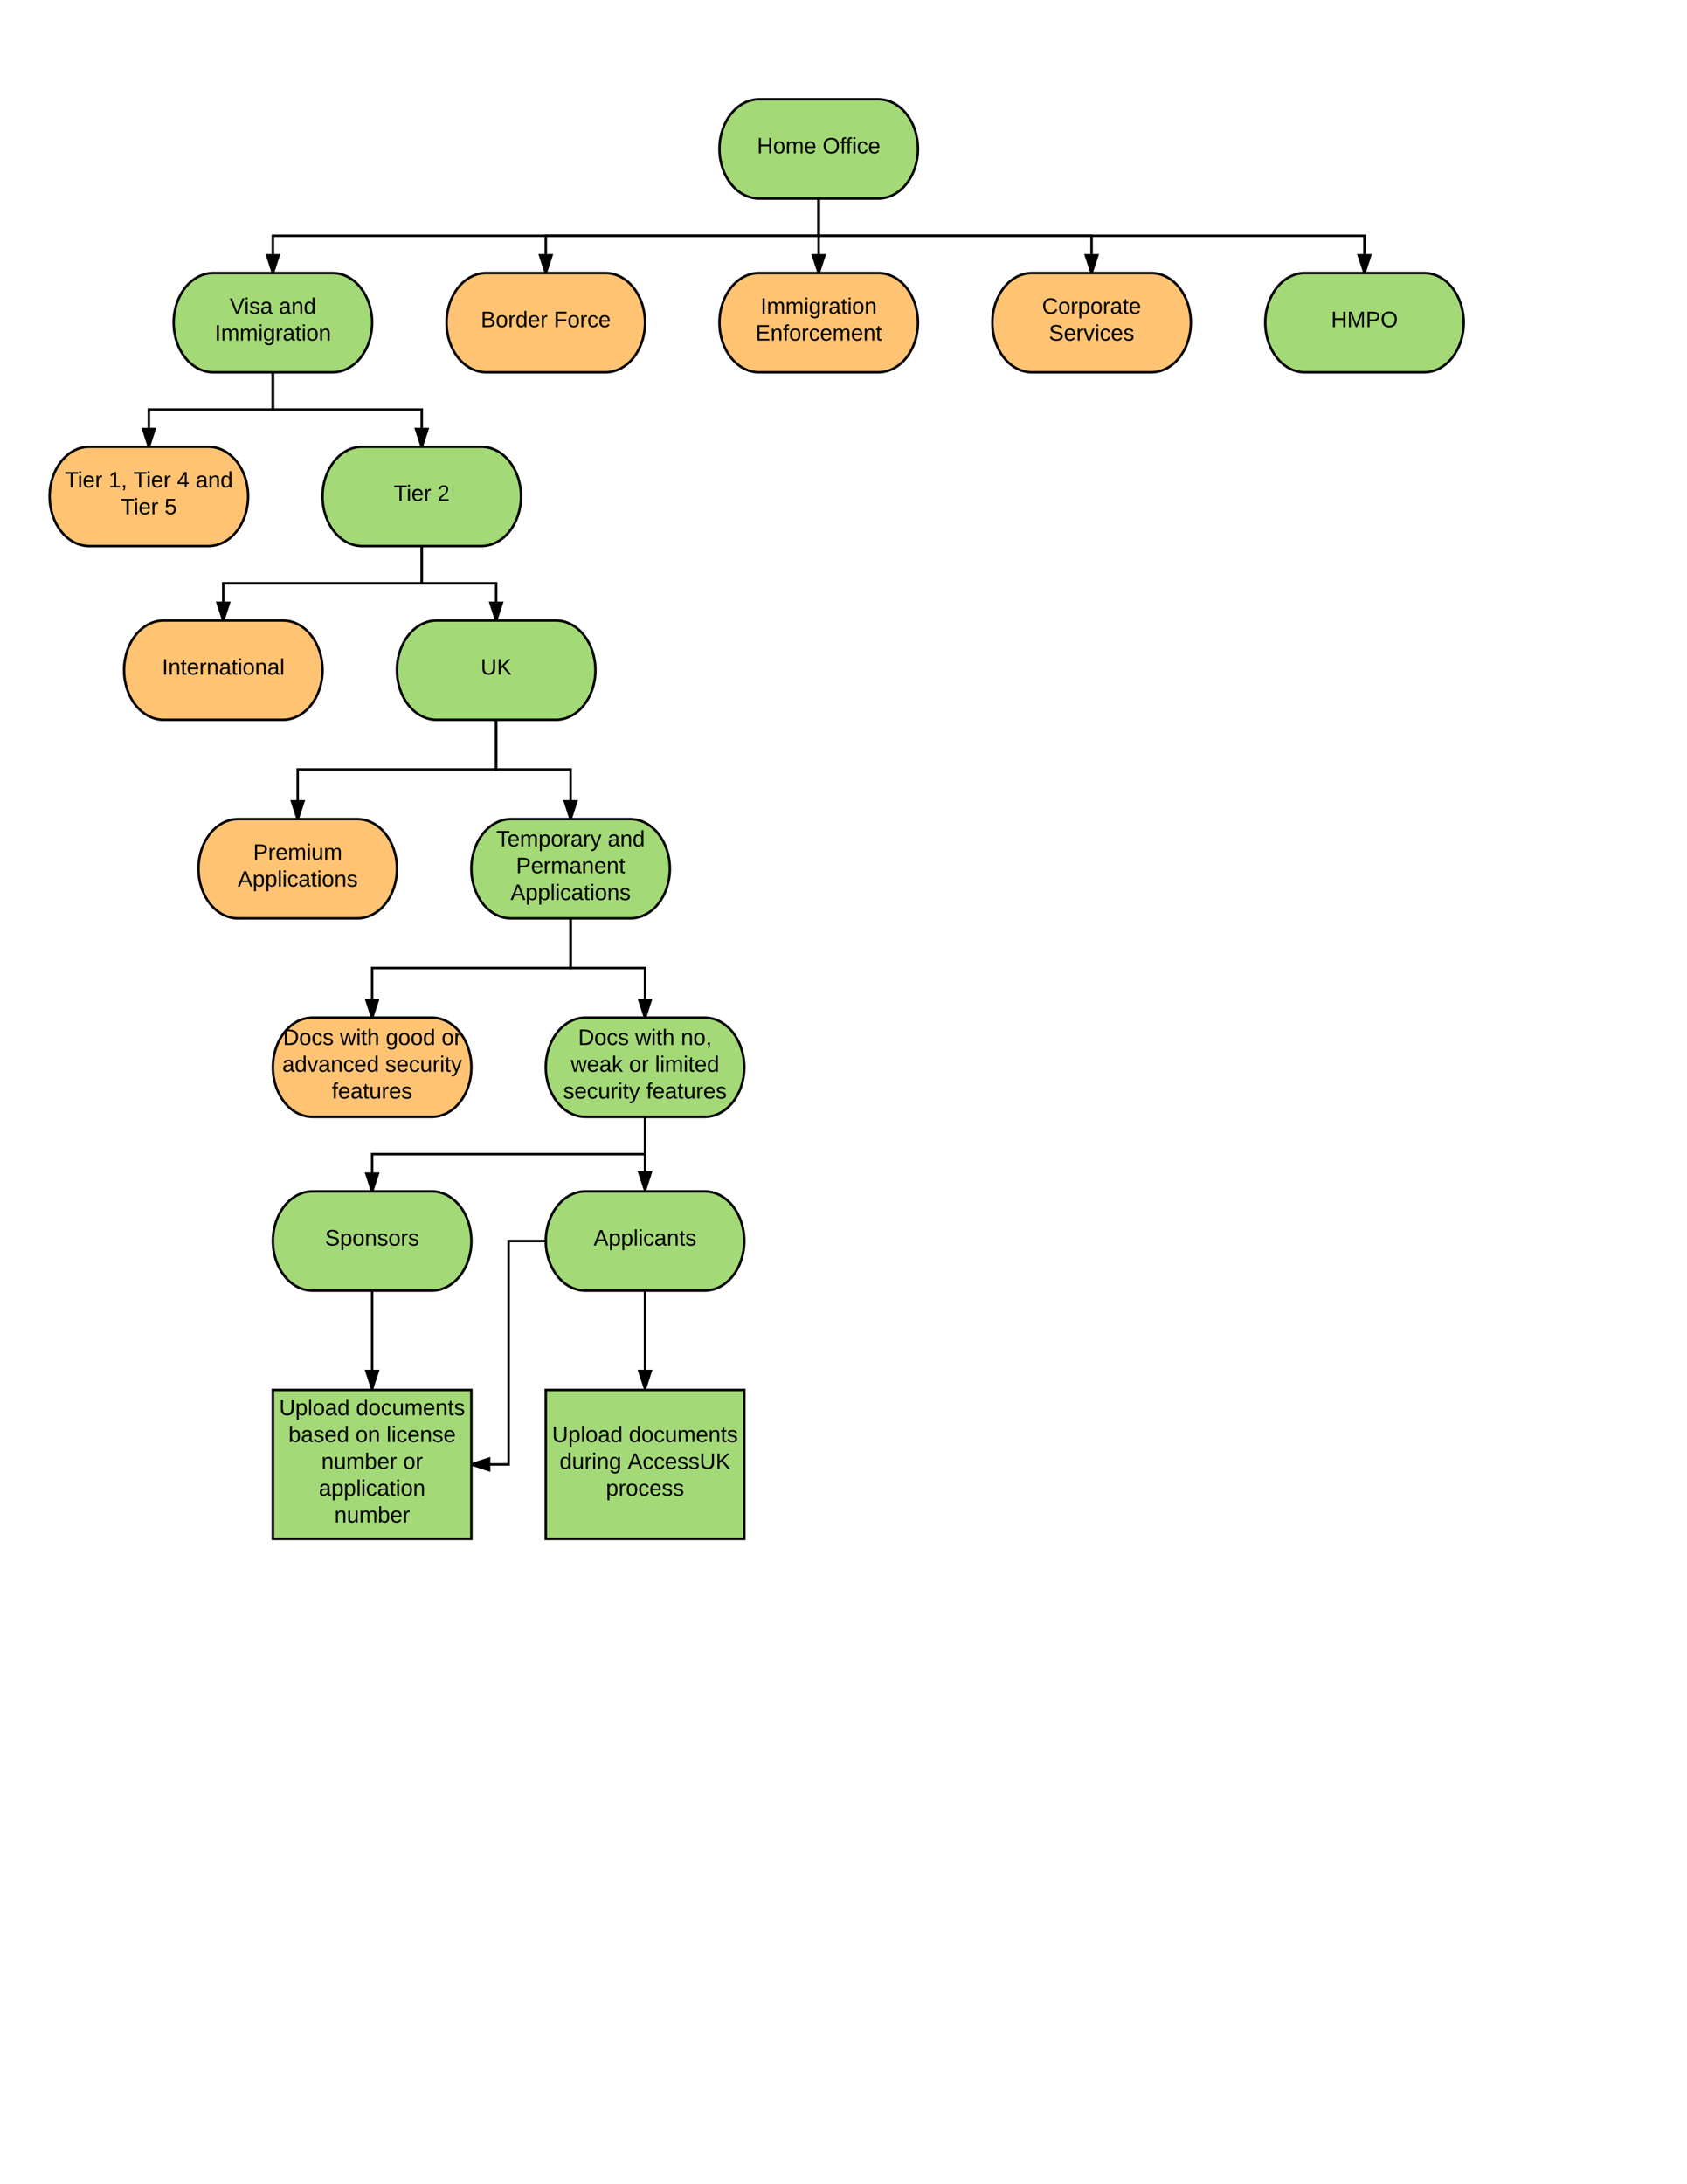 <svg xmlns="http://www.w3.org/2000/svg" xmlns:xlink="http://www.w3.org/1999/xlink" width="1360" height="1760"><g transform="translate(0 0)"><path d="M708 80c17.67 0 32 17.9 32 40s-14.33 40-32 40h-96c-17.67 0-32-17.9-32-40s14.33-40 32-40z" stroke="#000" stroke-width="2" fill="#a3d977"/><use xlink:href="#a" transform="matrix(1,0,0,1,585,85) translate(25.25 38.6)"/><use xlink:href="#b" transform="matrix(1,0,0,1,585,85) translate(78.15 38.6)"/><path d="M488 220c17.67 0 32 17.9 32 40s-14.33 40-32 40h-96c-17.67 0-32-17.9-32-40s14.33-40 32-40z" stroke="#000" stroke-width="2" fill="#ffc374"/><use xlink:href="#c" transform="matrix(1,0,0,1,365,225) translate(22.6 38.6)"/><use xlink:href="#d" transform="matrix(1,0,0,1,365,225) translate(81.5 38.6)"/><path d="M708 220c17.67 0 32 17.9 32 40s-14.33 40-32 40h-96c-17.67 0-32-17.9-32-40s14.33-40 32-40z" stroke="#000" stroke-width="2" fill="#ffc374"/><use xlink:href="#e" transform="matrix(1,0,0,1,585,225) translate(28.125 27.8)"/><use xlink:href="#f" transform="matrix(1,0,0,1,585,225) translate(24.05 49.4)"/><path d="M928 220c17.67 0 32 17.9 32 40s-14.33 40-32 40h-96c-17.67 0-32-17.9-32-40s14.33-40 32-40z" stroke="#000" stroke-width="2" fill="#ffc374"/><use xlink:href="#g" transform="matrix(1,0,0,1,805,225) translate(35.075 27.8)"/><use xlink:href="#h" transform="matrix(1,0,0,1,805,225) translate(40.55 49.4)"/><path d="M268 220c17.67 0 32 17.9 32 40s-14.33 40-32 40h-96c-17.67 0-32-17.9-32-40s14.33-40 32-40z" stroke="#000" stroke-width="2" fill="#a3d977"/><use xlink:href="#i" transform="matrix(1,0,0,1,145,225) translate(40.2 27.8)"/><use xlink:href="#j" transform="matrix(1,0,0,1,145,225) translate(79.8 27.8)"/><use xlink:href="#k" transform="matrix(1,0,0,1,145,225) translate(28.125 49.4)"/><path d="M1148 220c17.67 0 32 17.9 32 40s-14.33 40-32 40h-96c-17.67 0-32-17.9-32-40s14.33-40 32-40z" stroke="#000" stroke-width="2" fill="#a3d977"/><use xlink:href="#l" transform="matrix(1,0,0,1,1025,225) translate(48.05 38.6)"/><path d="M660 160v30H220v30" stroke="#000" stroke-width="2" fill="none"/><path d="M220 220l-4.64-14.27h9.28z"/><path d="M221.05 220h-2.1L214 204.73h12zm-4.3-13.27l3.25 10.03 3.26-10.03z"/><path d="M660 160v30H440v30" stroke="#000" stroke-width="2" fill="none"/><path d="M440 220l-4.64-14.27h9.28z"/><path d="M441.05 220h-2.1L434 204.73h12zm-4.3-13.27l3.25 10.03 3.26-10.03z"/><path d="M660 160v30h440v30" stroke="#000" stroke-width="2" fill="none"/><path d="M1100 220l-4.64-14.27h9.28z"/><path d="M1101.05 220h-2.1l-4.96-15.27h12zm-4.3-13.27l3.25 10.03 3.26-10.03z"/><path d="M660 160v30h220v30" stroke="#000" stroke-width="2" fill="none"/><path d="M880 220l-4.64-14.27h9.28z"/><path d="M881.05 220h-2.1L874 204.73h12zm-4.3-13.27l3.25 10.03 3.26-10.03z"/><path d="M660 161v59" stroke="#000" stroke-width="2" fill="none"/><path d="M661 161h-2v-1h2zM660 220l-4.64-14.27h9.28z"/><path d="M661.05 220h-2.1L654 204.73h12zm-4.3-13.27l3.25 10.03 3.26-10.03z"/><path d="M228 500c17.67 0 32 17.9 32 40s-14.33 40-32 40h-96c-17.67 0-32-17.9-32-40s14.33-40 32-40z" stroke="#000" stroke-width="2" fill="#ffc374"/><use xlink:href="#m" transform="matrix(1,0,0,1,105,505) translate(25.575 38.6)"/><path d="M448 500c17.67 0 32 17.9 32 40s-14.33 40-32 40h-96c-17.67 0-32-17.9-32-40s14.33-40 32-40z" stroke="#000" stroke-width="2" fill="#a3d977"/><use xlink:href="#n" transform="matrix(1,0,0,1,325,505) translate(62.525 38.6)"/><path d="M340 440v30H180v30" stroke="#000" stroke-width="2" fill="none"/><path d="M180 500l-4.64-14.27h9.28z"/><path d="M181.05 500h-2.1L174 484.73h12zm-4.3-13.27l3.25 10.03 3.26-10.03z"/><path d="M340 440v30h60v30" stroke="#000" stroke-width="2" fill="none"/><path d="M400 500l-4.64-14.27h9.28z"/><path d="M401.05 500h-2.1L394 484.73h12zm-4.3-13.27l3.25 10.03 3.26-10.03z"/><path d="M288 660c17.67 0 32 17.9 32 40s-14.33 40-32 40h-96c-17.67 0-32-17.9-32-40s14.33-40 32-40z" stroke="#000" stroke-width="2" fill="#ffc374"/><use xlink:href="#o" transform="matrix(1,0,0,1,165,665) translate(39.1 27.8)"/><use xlink:href="#p" transform="matrix(1,0,0,1,165,665) translate(26.575 49.4)"/><path d="M508 660c17.67 0 32 17.9 32 40s-14.33 40-32 40h-96c-17.67 0-32-17.9-32-40s14.33-40 32-40z" stroke="#000" stroke-width="2" fill="#a3d977"/><use xlink:href="#q" transform="matrix(1,0,0,1,385,665) translate(15.1 17)"/><use xlink:href="#j" transform="matrix(1,0,0,1,385,665) translate(104.9 17)"/><use xlink:href="#r" transform="matrix(1,0,0,1,385,665) translate(31.05 38.6)"/><use xlink:href="#p" transform="matrix(1,0,0,1,385,665) translate(26.575 60.2)"/><path d="M400 580v40H240v40" stroke="#000" stroke-width="2" fill="none"/><path d="M240 660l-4.64-14.27h9.28z"/><path d="M241.05 660h-2.1L234 644.73h12zm-4.3-13.27l3.25 10.03 3.26-10.03z"/><path d="M400 580v40h60v40" stroke="#000" stroke-width="2" fill="none"/><path d="M460 660l-4.64-14.27h9.28z"/><path d="M461.05 660h-2.1L454 644.73h12zm-4.3-13.27l3.25 10.03 3.26-10.03z"/><path d="M168 360c17.67 0 32 17.9 32 40s-14.33 40-32 40H72c-17.67 0-32-17.9-32-40s14.33-40 32-40z" stroke="#000" stroke-width="2" fill="#ffc374"/><use xlink:href="#s" transform="matrix(1,0,0,1,45,365) translate(7.3 27.8)"/><use xlink:href="#t" transform="matrix(1,0,0,1,45,365) translate(42.5 27.8)"/><use xlink:href="#u" transform="matrix(1,0,0,1,45,365) translate(62.5 27.8)"/><use xlink:href="#v" transform="matrix(1,0,0,1,45,365) translate(97.7 27.8)"/><use xlink:href="#j" transform="matrix(1,0,0,1,45,365) translate(112.7 27.8)"/><use xlink:href="#u" transform="matrix(1,0,0,1,45,365) translate(52.4 49.4)"/><use xlink:href="#w" transform="matrix(1,0,0,1,45,365) translate(87.6 49.4)"/><path d="M388 360c17.67 0 32 17.9 32 40s-14.33 40-32 40h-96c-17.67 0-32-17.9-32-40s14.33-40 32-40z" stroke="#000" stroke-width="2" fill="#a3d977"/><use xlink:href="#s" transform="matrix(1,0,0,1,265,365) translate(52.4 38.6)"/><use xlink:href="#x" transform="matrix(1,0,0,1,265,365) translate(87.6 38.6)"/><path d="M220 300v30H120v30" stroke="#000" stroke-width="2" fill="none"/><path d="M120 360l-4.64-14.27h9.28z"/><path d="M121.05 360h-2.1L114 344.73h12zm-4.3-13.27l3.25 10.03 3.26-10.03z"/><path d="M220 300v30h120v30" stroke="#000" stroke-width="2" fill="none"/><path d="M340 360l-4.64-14.27h9.28z"/><path d="M341.05 360h-2.1L334 344.73h12zm-4.3-13.27l3.25 10.03 3.26-10.03z"/><path d="M348 820c17.67 0 32 17.9 32 40s-14.33 40-32 40h-96c-17.67 0-32-17.9-32-40s14.33-40 32-40z" stroke="#000" stroke-width="2" fill="#ffc374"/><use xlink:href="#y" transform="matrix(1,0,0,1,225,825) translate(3.1 17)"/><use xlink:href="#z" transform="matrix(1,0,0,1,225,825) translate(49.05 17)"/><use xlink:href="#A" transform="matrix(1,0,0,1,225,825) translate(85.95 17)"/><use xlink:href="#B" transform="matrix(1,0,0,1,225,825) translate(130.95 17)"/><use xlink:href="#C" transform="matrix(1,0,0,1,225,825) translate(2.55 38.6)"/><use xlink:href="#D" transform="matrix(1,0,0,1,225,825) translate(85.55 38.6)"/><use xlink:href="#E" transform="matrix(1,0,0,1,225,825) translate(42.525 60.2)"/><path d="M568 820c17.67 0 32 17.9 32 40s-14.33 40-32 40h-96c-17.67 0-32-17.9-32-40s14.33-40 32-40z" stroke="#000" stroke-width="2" fill="#a3d977"/><use xlink:href="#y" transform="matrix(1,0,0,1,445,825) translate(21.075 17)"/><use xlink:href="#z" transform="matrix(1,0,0,1,445,825) translate(67.025 17)"/><use xlink:href="#F" transform="matrix(1,0,0,1,445,825) translate(103.925 17)"/><use xlink:href="#G" transform="matrix(1,0,0,1,445,825) translate(15.15 38.6)"/><use xlink:href="#H" transform="matrix(1,0,0,1,445,825) translate(62.1 38.6)"/><use xlink:href="#I" transform="matrix(1,0,0,1,445,825) translate(83.05 38.6)"/><use xlink:href="#J" transform="matrix(1,0,0,1,445,825) translate(9.075 60.2)"/><use xlink:href="#E" transform="matrix(1,0,0,1,445,825) translate(75.975 60.2)"/><path d="M460 740v40H300v40" stroke="#000" stroke-width="2" fill="none"/><path d="M300 820l-4.64-14.27h9.28z"/><path d="M301.05 820h-2.1L294 804.73h12zm-4.3-13.27l3.25 10.03 3.26-10.03z"/><path d="M460 740v40h60v40" stroke="#000" stroke-width="2" fill="none"/><path d="M520 820l-4.64-14.27h9.28z"/><path d="M521.05 820h-2.1L514 804.73h12zm-4.3-13.27l3.25 10.03 3.26-10.03z"/><path d="M348 960c17.67 0 32 17.9 32 40s-14.33 40-32 40h-96c-17.67 0-32-17.9-32-40s14.33-40 32-40z" stroke="#000" stroke-width="2" fill="#a3d977"/><g><use xlink:href="#K" transform="matrix(1,0,0,1,225,965) translate(37.025 38.6)"/></g><path d="M568 960c17.67 0 32 17.9 32 40s-14.33 40-32 40h-96c-17.67 0-32-17.9-32-40s14.33-40 32-40z" stroke="#000" stroke-width="2" fill="#a3d977"/><g><use xlink:href="#L" transform="matrix(1,0,0,1,445,965) translate(33.55 38.6)"/></g><path d="M520 900v30H300v30" stroke="#000" stroke-width="2" fill="none"/><path d="M300 960l-4.64-14.27h9.28z"/><path d="M301.05 960h-2.1L294 944.73h12zm-4.3-13.27l3.25 10.03 3.26-10.03z"/><path d="M520 900v59" stroke="#000" stroke-width="2" fill="none"/><path d="M520 959l-4.64-14.27h9.28z"/><path d="M520.73 960h-1.46L514 943.73h12zm-4-14.27l3.27 10.03 3.26-10.03z"/><path d="M220 1120h160v120H220z" stroke="#000" stroke-width="2" fill="#a3d977"/><g><use xlink:href="#M" transform="matrix(1,0,0,1,225,1125) translate(0.075 15.4)"/><use xlink:href="#N" transform="matrix(1,0,0,1,225,1125) translate(61.975 15.4)"/><use xlink:href="#O" transform="matrix(1,0,0,1,225,1125) translate(7.55 37)"/><use xlink:href="#P" transform="matrix(1,0,0,1,225,1125) translate(61.55 37)"/><use xlink:href="#Q" transform="matrix(1,0,0,1,225,1125) translate(86.55 37)"/><use xlink:href="#R" transform="matrix(1,0,0,1,225,1125) translate(34.075 58.6)"/><use xlink:href="#B" transform="matrix(1,0,0,1,225,1125) translate(99.975 58.6)"/><use xlink:href="#S" transform="matrix(1,0,0,1,225,1125) translate(32.075 80.2)"/><use xlink:href="#T" transform="matrix(1,0,0,1,225,1125) translate(44.55 101.8)"/></g><path d="M300 1040v79" stroke="#000" stroke-width="2" fill="none"/><path d="M300 1119l-4.64-14.27h9.28z"/><path d="M300.73 1120h-1.46l-5.28-16.27h12zm-4-14.27l3.27 10.03 3.26-10.03z"/><path d="M440 1000h-30v180h-30" stroke="#000" stroke-width="2" fill="none"/><path d="M440 1000l.04 1H440v-2h.06zM394.27 1184.64L380 1180l14.27-4.64z"/><path d="M395.27 1186l-15.27-4.95v-2.1l15.27-4.96zm-12.03-6l10.03 3.26v-6.52z"/><path d="M440 1120h160v120H440z" stroke="#000" stroke-width="2" fill="#a3d977"/><g><use xlink:href="#M" transform="matrix(1,0,0,1,445,1125) translate(0.075 37)"/><use xlink:href="#N" transform="matrix(1,0,0,1,445,1125) translate(61.975 37)"/><use xlink:href="#U" transform="matrix(1,0,0,1,445,1125) translate(6.075 58.6)"/><use xlink:href="#V" transform="matrix(1,0,0,1,445,1125) translate(60.975 58.6)"/><use xlink:href="#W" transform="matrix(1,0,0,1,445,1125) translate(43.525 80.2)"/></g><path d="M520 1040v79" stroke="#000" stroke-width="2" fill="none"/><path d="M520 1119l-4.64-14.27h9.28z"/><path d="M520.73 1120h-1.46l-5.28-16.27h12zm-4-14.27l3.27 10.03 3.26-10.03z"/><defs><path d="M197 0v-115H63V0H30v-248h33v105h134v-105h34V0h-34" id="X"/><path d="M100-194c62-1 85 37 85 99 1 63-27 99-86 99S16-35 15-95c0-66 28-99 85-99zM99-20c44 1 53-31 53-75 0-43-8-75-51-75s-53 32-53 75 10 74 51 75" id="Y"/><path d="M210-169c-67 3-38 105-44 169h-31v-121c0-29-5-50-35-48C34-165 62-65 56 0H25l-1-190h30c1 10-1 24 2 32 10-44 99-50 107 0 11-21 27-35 58-36 85-2 47 119 55 194h-31v-121c0-29-5-49-35-48" id="Z"/><path d="M100-194c63 0 86 42 84 106H49c0 40 14 67 53 68 26 1 43-12 49-29l28 8c-11 28-37 45-77 45C44 4 14-33 15-96c1-61 26-98 85-98zm52 81c6-60-76-77-97-28-3 7-6 17-6 28h103" id="aa"/><g id="a"><use transform="matrix(0.05,0,0,0.05,0,0)" xlink:href="#X"/><use transform="matrix(0.05,0,0,0.05,12.95,0)" xlink:href="#Y"/><use transform="matrix(0.05,0,0,0.05,22.95,0)" xlink:href="#Z"/><use transform="matrix(0.05,0,0,0.05,37.9,0)" xlink:href="#aa"/></g><path d="M140-251c81 0 123 46 123 126C263-46 219 4 140 4 59 4 17-45 17-125s42-126 123-126zm0 227c63 0 89-41 89-101s-29-99-89-99c-61 0-89 39-89 99S79-25 140-24" id="ab"/><path d="M101-234c-31-9-42 10-38 44h38v23H63V0H32v-167H5v-23h27c-7-52 17-82 69-68v24" id="ac"/><path d="M24-231v-30h32v30H24zM24 0v-190h32V0H24" id="ad"/><path d="M96-169c-40 0-48 33-48 73s9 75 48 75c24 0 41-14 43-38l32 2c-6 37-31 61-74 61-59 0-76-41-82-99-10-93 101-131 147-64 4 7 5 14 7 22l-32 3c-4-21-16-35-41-35" id="ae"/><g id="b"><use transform="matrix(0.05,0,0,0.05,0,0)" xlink:href="#ab"/><use transform="matrix(0.05,0,0,0.05,14,0)" xlink:href="#ac"/><use transform="matrix(0.05,0,0,0.05,18.65,0)" xlink:href="#ac"/><use transform="matrix(0.05,0,0,0.05,23.65,0)" xlink:href="#ad"/><use transform="matrix(0.05,0,0,0.05,27.6,0)" xlink:href="#ae"/><use transform="matrix(0.05,0,0,0.05,36.6,0)" xlink:href="#aa"/></g><path d="M160-131c35 5 61 23 61 61C221 17 115-2 30 0v-248c76 3 177-17 177 60 0 33-19 50-47 57zm-97-11c50-1 110 9 110-42 0-47-63-36-110-37v79zm0 115c55-2 124 14 124-45 0-56-70-42-124-44v89" id="af"/><path d="M114-163C36-179 61-72 57 0H25l-1-190h30c1 12-1 29 2 39 6-27 23-49 58-41v29" id="ag"/><path d="M85-194c31 0 48 13 60 33l-1-100h32l1 261h-30c-2-10 0-23-3-31C134-8 116 4 85 4 32 4 16-35 15-94c0-66 23-100 70-100zm9 24c-40 0-46 34-46 75 0 40 6 74 45 74 42 0 51-32 51-76 0-42-9-74-50-73" id="ah"/><g id="c"><use transform="matrix(0.05,0,0,0.05,0,0)" xlink:href="#af"/><use transform="matrix(0.05,0,0,0.05,12,0)" xlink:href="#Y"/><use transform="matrix(0.05,0,0,0.05,22,0)" xlink:href="#ag"/><use transform="matrix(0.05,0,0,0.05,27.95,0)" xlink:href="#ah"/><use transform="matrix(0.05,0,0,0.05,37.95,0)" xlink:href="#aa"/><use transform="matrix(0.05,0,0,0.05,47.95,0)" xlink:href="#ag"/></g><path d="M63-220v92h138v28H63V0H30v-248h175v28H63" id="ai"/><g id="d"><use transform="matrix(0.05,0,0,0.05,0,0)" xlink:href="#ai"/><use transform="matrix(0.05,0,0,0.05,10.95,0)" xlink:href="#Y"/><use transform="matrix(0.05,0,0,0.05,20.95,0)" xlink:href="#ag"/><use transform="matrix(0.05,0,0,0.05,26.9,0)" xlink:href="#ae"/><use transform="matrix(0.05,0,0,0.05,35.9,0)" xlink:href="#aa"/></g><path d="M33 0v-248h34V0H33" id="aj"/><path d="M177-190C167-65 218 103 67 71c-23-6-38-20-44-43l32-5c15 47 100 32 89-28v-30C133-14 115 1 83 1 29 1 15-40 15-95c0-56 16-97 71-98 29-1 48 16 59 35 1-10 0-23 2-32h30zM94-22c36 0 50-32 50-73 0-42-14-75-50-75-39 0-46 34-46 75s6 73 46 73" id="ak"/><path d="M141-36C126-15 110 5 73 4 37 3 15-17 15-53c-1-64 63-63 125-63 3-35-9-54-41-54-24 1-41 7-42 31l-33-3c5-37 33-52 76-52 45 0 72 20 72 64v82c-1 20 7 32 28 27v20c-31 9-61-2-59-35zM48-53c0 20 12 33 32 33 41-3 63-29 60-74-43 2-92-5-92 41" id="al"/><path d="M59-47c-2 24 18 29 38 22v24C64 9 27 4 27-40v-127H5v-23h24l9-43h21v43h35v23H59v120" id="am"/><path d="M117-194c89-4 53 116 60 194h-32v-121c0-31-8-49-39-48C34-167 62-67 57 0H25l-1-190h30c1 10-1 24 2 32 11-22 29-35 61-36" id="an"/><g id="e"><use transform="matrix(0.05,0,0,0.05,0,0)" xlink:href="#aj"/><use transform="matrix(0.05,0,0,0.05,5,0)" xlink:href="#Z"/><use transform="matrix(0.05,0,0,0.05,19.95,0)" xlink:href="#Z"/><use transform="matrix(0.05,0,0,0.05,34.9,0)" xlink:href="#ad"/><use transform="matrix(0.05,0,0,0.05,38.85,0)" xlink:href="#ak"/><use transform="matrix(0.05,0,0,0.05,48.85,0)" xlink:href="#ag"/><use transform="matrix(0.05,0,0,0.05,54.8,0)" xlink:href="#al"/><use transform="matrix(0.05,0,0,0.05,64.8,0)" xlink:href="#am"/><use transform="matrix(0.05,0,0,0.05,69.8,0)" xlink:href="#ad"/><use transform="matrix(0.05,0,0,0.05,73.75,0)" xlink:href="#Y"/><use transform="matrix(0.05,0,0,0.05,83.75,0)" xlink:href="#an"/></g><path d="M30 0v-248h187v28H63v79h144v27H63v87h162V0H30" id="ao"/><g id="f"><use transform="matrix(0.05,0,0,0.05,0,0)" xlink:href="#ao"/><use transform="matrix(0.05,0,0,0.05,12,0)" xlink:href="#an"/><use transform="matrix(0.05,0,0,0.05,22,0)" xlink:href="#ac"/><use transform="matrix(0.05,0,0,0.05,27,0)" xlink:href="#Y"/><use transform="matrix(0.05,0,0,0.05,37,0)" xlink:href="#ag"/><use transform="matrix(0.05,0,0,0.05,42.95,0)" xlink:href="#ae"/><use transform="matrix(0.05,0,0,0.05,51.95,0)" xlink:href="#aa"/><use transform="matrix(0.05,0,0,0.05,61.95,0)" xlink:href="#Z"/><use transform="matrix(0.05,0,0,0.05,76.9,0)" xlink:href="#aa"/><use transform="matrix(0.05,0,0,0.05,86.9,0)" xlink:href="#an"/><use transform="matrix(0.05,0,0,0.05,96.9,0)" xlink:href="#am"/></g><path d="M212-179c-10-28-35-45-73-45-59 0-87 40-87 99 0 60 29 101 89 101 43 0 62-24 78-52l27 14C228-24 195 4 139 4 59 4 22-46 18-125c-6-104 99-153 187-111 19 9 31 26 39 46" id="ap"/><path d="M115-194c55 1 70 41 70 98S169 2 115 4C84 4 66-9 55-30l1 105H24l-1-265h31l2 30c10-21 28-34 59-34zm-8 174c40 0 45-34 45-75s-6-73-45-74c-42 0-51 32-51 76 0 43 10 73 51 73" id="aq"/><g id="g"><use transform="matrix(0.05,0,0,0.05,0,0)" xlink:href="#ap"/><use transform="matrix(0.05,0,0,0.05,12.95,0)" xlink:href="#Y"/><use transform="matrix(0.05,0,0,0.05,22.95,0)" xlink:href="#ag"/><use transform="matrix(0.05,0,0,0.05,28.9,0)" xlink:href="#aq"/><use transform="matrix(0.05,0,0,0.05,38.9,0)" xlink:href="#Y"/><use transform="matrix(0.05,0,0,0.05,48.9,0)" xlink:href="#ag"/><use transform="matrix(0.05,0,0,0.05,54.85,0)" xlink:href="#al"/><use transform="matrix(0.05,0,0,0.05,64.85,0)" xlink:href="#am"/><use transform="matrix(0.05,0,0,0.05,69.85,0)" xlink:href="#aa"/></g><path d="M185-189c-5-48-123-54-124 2 14 75 158 14 163 119 3 78-121 87-175 55-17-10-28-26-33-46l33-7c5 56 141 63 141-1 0-78-155-14-162-118-5-82 145-84 179-34 5 7 8 16 11 25" id="ar"/><path d="M108 0H70L1-190h34L89-25l56-165h34" id="as"/><path d="M135-143c-3-34-86-38-87 0 15 53 115 12 119 90S17 21 10-45l28-5c4 36 97 45 98 0-10-56-113-15-118-90-4-57 82-63 122-42 12 7 21 19 24 35" id="at"/><g id="h"><use transform="matrix(0.05,0,0,0.05,0,0)" xlink:href="#ar"/><use transform="matrix(0.05,0,0,0.05,12,0)" xlink:href="#aa"/><use transform="matrix(0.05,0,0,0.05,22,0)" xlink:href="#ag"/><use transform="matrix(0.05,0,0,0.05,27.95,0)" xlink:href="#as"/><use transform="matrix(0.05,0,0,0.05,36.95,0)" xlink:href="#ad"/><use transform="matrix(0.05,0,0,0.05,40.9,0)" xlink:href="#ae"/><use transform="matrix(0.05,0,0,0.05,49.9,0)" xlink:href="#aa"/><use transform="matrix(0.05,0,0,0.05,59.9,0)" xlink:href="#at"/></g><path d="M137 0h-34L2-248h35l83 218 83-218h36" id="au"/><g id="i"><use transform="matrix(0.05,0,0,0.05,0,0)" xlink:href="#au"/><use transform="matrix(0.05,0,0,0.05,11.65,0)" xlink:href="#ad"/><use transform="matrix(0.05,0,0,0.05,15.6,0)" xlink:href="#at"/><use transform="matrix(0.05,0,0,0.05,24.6,0)" xlink:href="#al"/></g><g id="j"><use transform="matrix(0.05,0,0,0.05,0,0)" xlink:href="#al"/><use transform="matrix(0.05,0,0,0.05,10,0)" xlink:href="#an"/><use transform="matrix(0.05,0,0,0.05,20,0)" xlink:href="#ah"/></g><g id="k"><use transform="matrix(0.05,0,0,0.05,0,0)" xlink:href="#aj"/><use transform="matrix(0.05,0,0,0.05,5,0)" xlink:href="#Z"/><use transform="matrix(0.05,0,0,0.05,19.95,0)" xlink:href="#Z"/><use transform="matrix(0.05,0,0,0.05,34.9,0)" xlink:href="#ad"/><use transform="matrix(0.05,0,0,0.05,38.85,0)" xlink:href="#ak"/><use transform="matrix(0.05,0,0,0.05,48.85,0)" xlink:href="#ag"/><use transform="matrix(0.05,0,0,0.05,54.8,0)" xlink:href="#al"/><use transform="matrix(0.05,0,0,0.05,64.8,0)" xlink:href="#am"/><use transform="matrix(0.05,0,0,0.05,69.8,0)" xlink:href="#ad"/><use transform="matrix(0.05,0,0,0.05,73.75,0)" xlink:href="#Y"/><use transform="matrix(0.05,0,0,0.05,83.75,0)" xlink:href="#an"/></g><path d="M240 0l2-218c-23 76-54 145-80 218h-23L58-218 59 0H30v-248h44l77 211c21-75 51-140 76-211h43V0h-30" id="av"/><path d="M30-248c87 1 191-15 191 75 0 78-77 80-158 76V0H30v-248zm33 125c57 0 124 11 124-50 0-59-68-47-124-48v98" id="aw"/><g id="l"><use transform="matrix(0.05,0,0,0.05,0,0)" xlink:href="#X"/><use transform="matrix(0.05,0,0,0.05,12.95,0)" xlink:href="#av"/><use transform="matrix(0.05,0,0,0.05,27.9,0)" xlink:href="#aw"/><use transform="matrix(0.05,0,0,0.05,39.9,0)" xlink:href="#ab"/></g><path d="M24 0v-261h32V0H24" id="ax"/><g id="m"><use transform="matrix(0.05,0,0,0.05,0,0)" xlink:href="#aj"/><use transform="matrix(0.05,0,0,0.05,5,0)" xlink:href="#an"/><use transform="matrix(0.05,0,0,0.05,15,0)" xlink:href="#am"/><use transform="matrix(0.05,0,0,0.05,20,0)" xlink:href="#aa"/><use transform="matrix(0.05,0,0,0.05,30,0)" xlink:href="#ag"/><use transform="matrix(0.05,0,0,0.05,35.95,0)" xlink:href="#an"/><use transform="matrix(0.05,0,0,0.05,45.95,0)" xlink:href="#al"/><use transform="matrix(0.05,0,0,0.05,55.95,0)" xlink:href="#am"/><use transform="matrix(0.05,0,0,0.05,60.95,0)" xlink:href="#ad"/><use transform="matrix(0.05,0,0,0.05,64.9,0)" xlink:href="#Y"/><use transform="matrix(0.05,0,0,0.05,74.9,0)" xlink:href="#an"/><use transform="matrix(0.05,0,0,0.05,84.9,0)" xlink:href="#al"/><use transform="matrix(0.05,0,0,0.05,94.9,0)" xlink:href="#ax"/></g><path d="M232-93c-1 65-40 97-104 97C67 4 28-28 28-90v-158h33c8 89-33 224 67 224 102 0 64-133 71-224h33v155" id="ay"/><path d="M194 0L95-120 63-95V0H30v-248h33v124l119-124h40L117-140 236 0h-42" id="az"/><g id="n"><use transform="matrix(0.05,0,0,0.05,0,0)" xlink:href="#ay"/><use transform="matrix(0.05,0,0,0.05,12.95,0)" xlink:href="#az"/></g><path d="M84 4C-5 8 30-112 23-190h32v120c0 31 7 50 39 49 72-2 45-101 50-169h31l1 190h-30c-1-10 1-25-2-33-11 22-28 36-60 37" id="aA"/><g id="o"><use transform="matrix(0.05,0,0,0.05,0,0)" xlink:href="#aw"/><use transform="matrix(0.05,0,0,0.05,12,0)" xlink:href="#ag"/><use transform="matrix(0.05,0,0,0.05,17.95,0)" xlink:href="#aa"/><use transform="matrix(0.05,0,0,0.05,27.95,0)" xlink:href="#Z"/><use transform="matrix(0.05,0,0,0.05,42.9,0)" xlink:href="#ad"/><use transform="matrix(0.05,0,0,0.05,46.85,0)" xlink:href="#aA"/><use transform="matrix(0.05,0,0,0.05,56.85,0)" xlink:href="#Z"/></g><path d="M205 0l-28-72H64L36 0H1l101-248h38L239 0h-34zm-38-99l-47-123c-12 45-31 82-46 123h93" id="aB"/><g id="p"><use transform="matrix(0.05,0,0,0.05,0,0)" xlink:href="#aB"/><use transform="matrix(0.05,0,0,0.05,12,0)" xlink:href="#aq"/><use transform="matrix(0.05,0,0,0.05,22,0)" xlink:href="#aq"/><use transform="matrix(0.05,0,0,0.05,32,0)" xlink:href="#ax"/><use transform="matrix(0.05,0,0,0.05,35.95,0)" xlink:href="#ad"/><use transform="matrix(0.05,0,0,0.05,39.9,0)" xlink:href="#ae"/><use transform="matrix(0.05,0,0,0.05,48.9,0)" xlink:href="#al"/><use transform="matrix(0.05,0,0,0.05,58.9,0)" xlink:href="#am"/><use transform="matrix(0.05,0,0,0.05,63.9,0)" xlink:href="#ad"/><use transform="matrix(0.05,0,0,0.05,67.85,0)" xlink:href="#Y"/><use transform="matrix(0.05,0,0,0.05,77.85,0)" xlink:href="#an"/><use transform="matrix(0.05,0,0,0.05,87.85,0)" xlink:href="#at"/></g><path d="M127-220V0H93v-220H8v-28h204v28h-85" id="aC"/><path d="M179-190L93 31C79 59 56 82 12 73V49c39 6 53-20 64-50L1-190h34L92-34l54-156h33" id="aD"/><g id="q"><use transform="matrix(0.05,0,0,0.05,0,0)" xlink:href="#aC"/><use transform="matrix(0.05,0,0,0.05,8.95,0)" xlink:href="#aa"/><use transform="matrix(0.05,0,0,0.05,18.95,0)" xlink:href="#Z"/><use transform="matrix(0.05,0,0,0.05,33.9,0)" xlink:href="#aq"/><use transform="matrix(0.05,0,0,0.05,43.9,0)" xlink:href="#Y"/><use transform="matrix(0.05,0,0,0.05,53.9,0)" xlink:href="#ag"/><use transform="matrix(0.05,0,0,0.05,59.85,0)" xlink:href="#al"/><use transform="matrix(0.05,0,0,0.05,69.85,0)" xlink:href="#ag"/><use transform="matrix(0.05,0,0,0.05,75.8,0)" xlink:href="#aD"/></g><g id="r"><use transform="matrix(0.05,0,0,0.05,0,0)" xlink:href="#aw"/><use transform="matrix(0.05,0,0,0.05,12,0)" xlink:href="#aa"/><use transform="matrix(0.05,0,0,0.05,22,0)" xlink:href="#ag"/><use transform="matrix(0.05,0,0,0.05,27.95,0)" xlink:href="#Z"/><use transform="matrix(0.05,0,0,0.05,42.9,0)" xlink:href="#al"/><use transform="matrix(0.05,0,0,0.05,52.9,0)" xlink:href="#an"/><use transform="matrix(0.05,0,0,0.05,62.9,0)" xlink:href="#aa"/><use transform="matrix(0.05,0,0,0.05,72.9,0)" xlink:href="#an"/><use transform="matrix(0.05,0,0,0.05,82.9,0)" xlink:href="#am"/></g><g id="s"><use transform="matrix(0.05,0,0,0.05,0,0)" xlink:href="#aC"/><use transform="matrix(0.05,0,0,0.05,10.3,0)" xlink:href="#ad"/><use transform="matrix(0.05,0,0,0.05,14.25,0)" xlink:href="#aa"/><use transform="matrix(0.05,0,0,0.05,24.25,0)" xlink:href="#ag"/></g><path d="M27 0v-27h64v-190l-56 39v-29l58-41h29v221h61V0H27" id="aE"/><path d="M68-38c1 34 0 65-14 84H32c9-13 17-26 17-46H33v-38h35" id="aF"/><g id="t"><use transform="matrix(0.05,0,0,0.05,0,0)" xlink:href="#aE"/><use transform="matrix(0.05,0,0,0.05,10,0)" xlink:href="#aF"/></g><g id="u"><use transform="matrix(0.05,0,0,0.05,0,0)" xlink:href="#aC"/><use transform="matrix(0.05,0,0,0.05,10.3,0)" xlink:href="#ad"/><use transform="matrix(0.05,0,0,0.05,14.25,0)" xlink:href="#aa"/><use transform="matrix(0.05,0,0,0.05,24.25,0)" xlink:href="#ag"/></g><path d="M155-56V0h-30v-56H8v-25l114-167h33v167h35v25h-35zm-30-156c-27 46-58 90-88 131h88v-131" id="aG"/><use transform="matrix(0.05,0,0,0.05,0,0)" xlink:href="#aG" id="v"/><path d="M54-142c48-35 137-8 131 61C196 18 31 33 14-55l32-4c7 23 22 37 52 37 35-1 51-22 54-58 4-55-73-65-99-34H22l8-134h141v27H59" id="aH"/><use transform="matrix(0.05,0,0,0.05,0,0)" xlink:href="#aH" id="w"/><path d="M101-251c82-7 93 87 43 132L82-64C71-53 59-42 53-27h129V0H18c2-99 128-94 128-182 0-28-16-43-45-43s-46 15-49 41l-32-3c6-41 34-60 81-64" id="aI"/><use transform="matrix(0.05,0,0,0.05,0,0)" xlink:href="#aI" id="x"/><path d="M30-248c118-7 216 8 213 122C240-48 200 0 122 0H30v-248zM63-27c89 8 146-16 146-99s-60-101-146-95v194" id="aJ"/><g id="y"><use transform="matrix(0.05,0,0,0.05,0,0)" xlink:href="#aJ"/><use transform="matrix(0.05,0,0,0.05,12.95,0)" xlink:href="#Y"/><use transform="matrix(0.05,0,0,0.05,22.95,0)" xlink:href="#ae"/><use transform="matrix(0.05,0,0,0.05,31.95,0)" xlink:href="#at"/></g><path d="M206 0h-36l-40-164L89 0H53L-1-190h32L70-26l43-164h34l41 164 42-164h31" id="aK"/><path d="M106-169C34-169 62-67 57 0H25v-261h32l-1 103c12-21 28-36 61-36 89 0 53 116 60 194h-32v-121c2-32-8-49-39-48" id="aL"/><g id="z"><use transform="matrix(0.05,0,0,0.05,0,0)" xlink:href="#aK"/><use transform="matrix(0.05,0,0,0.05,12.95,0)" xlink:href="#ad"/><use transform="matrix(0.05,0,0,0.05,16.9,0)" xlink:href="#am"/><use transform="matrix(0.05,0,0,0.05,21.9,0)" xlink:href="#aL"/></g><g id="A"><use transform="matrix(0.05,0,0,0.05,0,0)" xlink:href="#ak"/><use transform="matrix(0.05,0,0,0.05,10,0)" xlink:href="#Y"/><use transform="matrix(0.05,0,0,0.05,20,0)" xlink:href="#Y"/><use transform="matrix(0.05,0,0,0.05,30,0)" xlink:href="#ah"/></g><g id="B"><use transform="matrix(0.05,0,0,0.05,0,0)" xlink:href="#Y"/><use transform="matrix(0.05,0,0,0.05,10,0)" xlink:href="#ag"/></g><g id="C"><use transform="matrix(0.05,0,0,0.05,0,0)" xlink:href="#al"/><use transform="matrix(0.05,0,0,0.05,10,0)" xlink:href="#ah"/><use transform="matrix(0.05,0,0,0.05,20,0)" xlink:href="#as"/><use transform="matrix(0.05,0,0,0.05,29,0)" xlink:href="#al"/><use transform="matrix(0.05,0,0,0.05,39,0)" xlink:href="#an"/><use transform="matrix(0.05,0,0,0.05,49,0)" xlink:href="#ae"/><use transform="matrix(0.05,0,0,0.05,58,0)" xlink:href="#aa"/><use transform="matrix(0.05,0,0,0.05,68,0)" xlink:href="#ah"/></g><g id="D"><use transform="matrix(0.05,0,0,0.05,0,0)" xlink:href="#at"/><use transform="matrix(0.05,0,0,0.05,9,0)" xlink:href="#aa"/><use transform="matrix(0.05,0,0,0.05,19,0)" xlink:href="#ae"/><use transform="matrix(0.05,0,0,0.05,28,0)" xlink:href="#aA"/><use transform="matrix(0.05,0,0,0.05,38,0)" xlink:href="#ag"/><use transform="matrix(0.05,0,0,0.05,43.95,0)" xlink:href="#ad"/><use transform="matrix(0.05,0,0,0.05,47.9,0)" xlink:href="#am"/><use transform="matrix(0.05,0,0,0.05,52.9,0)" xlink:href="#aD"/></g><g id="E"><use transform="matrix(0.05,0,0,0.05,0,0)" xlink:href="#ac"/><use transform="matrix(0.05,0,0,0.05,5,0)" xlink:href="#aa"/><use transform="matrix(0.05,0,0,0.05,15,0)" xlink:href="#al"/><use transform="matrix(0.05,0,0,0.05,25,0)" xlink:href="#am"/><use transform="matrix(0.05,0,0,0.05,30,0)" xlink:href="#aA"/><use transform="matrix(0.05,0,0,0.05,40,0)" xlink:href="#ag"/><use transform="matrix(0.05,0,0,0.05,45.95,0)" xlink:href="#aa"/><use transform="matrix(0.05,0,0,0.05,55.95,0)" xlink:href="#at"/></g><g id="F"><use transform="matrix(0.05,0,0,0.05,0,0)" xlink:href="#an"/><use transform="matrix(0.05,0,0,0.05,10,0)" xlink:href="#Y"/><use transform="matrix(0.05,0,0,0.05,20,0)" xlink:href="#aF"/></g><path d="M143 0L79-87 56-68V0H24v-261h32v163l83-92h37l-77 82L181 0h-38" id="aM"/><g id="G"><use transform="matrix(0.05,0,0,0.05,0,0)" xlink:href="#aK"/><use transform="matrix(0.05,0,0,0.05,12.95,0)" xlink:href="#aa"/><use transform="matrix(0.05,0,0,0.05,22.95,0)" xlink:href="#al"/><use transform="matrix(0.05,0,0,0.05,32.95,0)" xlink:href="#aM"/></g><g id="H"><use transform="matrix(0.05,0,0,0.05,0,0)" xlink:href="#Y"/><use transform="matrix(0.05,0,0,0.05,10,0)" xlink:href="#ag"/></g><g id="I"><use transform="matrix(0.05,0,0,0.05,0,0)" xlink:href="#ax"/><use transform="matrix(0.05,0,0,0.05,3.95,0)" xlink:href="#ad"/><use transform="matrix(0.05,0,0,0.05,7.9,0)" xlink:href="#Z"/><use transform="matrix(0.05,0,0,0.05,22.85,0)" xlink:href="#ad"/><use transform="matrix(0.05,0,0,0.05,26.8,0)" xlink:href="#am"/><use transform="matrix(0.05,0,0,0.05,31.8,0)" xlink:href="#aa"/><use transform="matrix(0.05,0,0,0.05,41.8,0)" xlink:href="#ah"/></g><g id="J"><use transform="matrix(0.05,0,0,0.05,0,0)" xlink:href="#at"/><use transform="matrix(0.05,0,0,0.05,9,0)" xlink:href="#aa"/><use transform="matrix(0.05,0,0,0.05,19,0)" xlink:href="#ae"/><use transform="matrix(0.05,0,0,0.05,28,0)" xlink:href="#aA"/><use transform="matrix(0.05,0,0,0.05,38,0)" xlink:href="#ag"/><use transform="matrix(0.05,0,0,0.05,43.95,0)" xlink:href="#ad"/><use transform="matrix(0.05,0,0,0.05,47.9,0)" xlink:href="#am"/><use transform="matrix(0.05,0,0,0.05,52.9,0)" xlink:href="#aD"/></g><g id="K"><use transform="matrix(0.05,0,0,0.05,0,0)" xlink:href="#ar"/><use transform="matrix(0.05,0,0,0.05,12,0)" xlink:href="#aq"/><use transform="matrix(0.05,0,0,0.05,22,0)" xlink:href="#Y"/><use transform="matrix(0.05,0,0,0.05,32,0)" xlink:href="#an"/><use transform="matrix(0.05,0,0,0.05,42,0)" xlink:href="#at"/><use transform="matrix(0.05,0,0,0.05,51,0)" xlink:href="#Y"/><use transform="matrix(0.05,0,0,0.05,61,0)" xlink:href="#ag"/><use transform="matrix(0.05,0,0,0.05,66.95,0)" xlink:href="#at"/></g><g id="L"><use transform="matrix(0.05,0,0,0.05,0,0)" xlink:href="#aB"/><use transform="matrix(0.05,0,0,0.05,12,0)" xlink:href="#aq"/><use transform="matrix(0.05,0,0,0.05,22,0)" xlink:href="#aq"/><use transform="matrix(0.05,0,0,0.05,32,0)" xlink:href="#ax"/><use transform="matrix(0.05,0,0,0.05,35.95,0)" xlink:href="#ad"/><use transform="matrix(0.05,0,0,0.05,39.9,0)" xlink:href="#ae"/><use transform="matrix(0.05,0,0,0.05,48.9,0)" xlink:href="#al"/><use transform="matrix(0.05,0,0,0.05,58.9,0)" xlink:href="#an"/><use transform="matrix(0.05,0,0,0.05,68.9,0)" xlink:href="#am"/><use transform="matrix(0.05,0,0,0.05,73.9,0)" xlink:href="#at"/></g><g id="M"><use transform="matrix(0.05,0,0,0.05,0,0)" xlink:href="#ay"/><use transform="matrix(0.05,0,0,0.05,12.95,0)" xlink:href="#aq"/><use transform="matrix(0.05,0,0,0.05,22.95,0)" xlink:href="#ax"/><use transform="matrix(0.05,0,0,0.05,26.9,0)" xlink:href="#Y"/><use transform="matrix(0.05,0,0,0.05,36.9,0)" xlink:href="#al"/><use transform="matrix(0.05,0,0,0.05,46.9,0)" xlink:href="#ah"/></g><g id="N"><use transform="matrix(0.05,0,0,0.05,0,0)" xlink:href="#ah"/><use transform="matrix(0.05,0,0,0.05,10,0)" xlink:href="#Y"/><use transform="matrix(0.05,0,0,0.05,20,0)" xlink:href="#ae"/><use transform="matrix(0.05,0,0,0.05,29,0)" xlink:href="#aA"/><use transform="matrix(0.05,0,0,0.05,39,0)" xlink:href="#Z"/><use transform="matrix(0.05,0,0,0.05,53.95,0)" xlink:href="#aa"/><use transform="matrix(0.05,0,0,0.05,63.95,0)" xlink:href="#an"/><use transform="matrix(0.05,0,0,0.05,73.95,0)" xlink:href="#am"/><use transform="matrix(0.05,0,0,0.05,78.95,0)" xlink:href="#at"/></g><path d="M115-194c53 0 69 39 70 98 0 66-23 100-70 100C84 3 66-7 56-30L54 0H23l1-261h32v101c10-23 28-34 59-34zm-8 174c40 0 45-34 45-75 0-40-5-75-45-74-42 0-51 32-51 76 0 43 10 73 51 73" id="aN"/><g id="O"><use transform="matrix(0.05,0,0,0.05,0,0)" xlink:href="#aN"/><use transform="matrix(0.05,0,0,0.05,10,0)" xlink:href="#al"/><use transform="matrix(0.05,0,0,0.05,20,0)" xlink:href="#at"/><use transform="matrix(0.05,0,0,0.05,29,0)" xlink:href="#aa"/><use transform="matrix(0.05,0,0,0.05,39,0)" xlink:href="#ah"/></g><g id="P"><use transform="matrix(0.05,0,0,0.05,0,0)" xlink:href="#Y"/><use transform="matrix(0.05,0,0,0.05,10,0)" xlink:href="#an"/></g><g id="Q"><use transform="matrix(0.05,0,0,0.05,0,0)" xlink:href="#ax"/><use transform="matrix(0.05,0,0,0.05,3.95,0)" xlink:href="#ad"/><use transform="matrix(0.05,0,0,0.05,7.9,0)" xlink:href="#ae"/><use transform="matrix(0.05,0,0,0.05,16.9,0)" xlink:href="#aa"/><use transform="matrix(0.05,0,0,0.05,26.9,0)" xlink:href="#an"/><use transform="matrix(0.05,0,0,0.05,36.9,0)" xlink:href="#at"/><use transform="matrix(0.05,0,0,0.05,45.9,0)" xlink:href="#aa"/></g><g id="R"><use transform="matrix(0.05,0,0,0.05,0,0)" xlink:href="#an"/><use transform="matrix(0.05,0,0,0.05,10,0)" xlink:href="#aA"/><use transform="matrix(0.05,0,0,0.05,20,0)" xlink:href="#Z"/><use transform="matrix(0.05,0,0,0.05,34.95,0)" xlink:href="#aN"/><use transform="matrix(0.05,0,0,0.05,44.95,0)" xlink:href="#aa"/><use transform="matrix(0.05,0,0,0.05,54.95,0)" xlink:href="#ag"/></g><g id="S"><use transform="matrix(0.05,0,0,0.05,0,0)" xlink:href="#al"/><use transform="matrix(0.05,0,0,0.05,10,0)" xlink:href="#aq"/><use transform="matrix(0.05,0,0,0.05,20,0)" xlink:href="#aq"/><use transform="matrix(0.05,0,0,0.05,30,0)" xlink:href="#ax"/><use transform="matrix(0.05,0,0,0.05,33.95,0)" xlink:href="#ad"/><use transform="matrix(0.05,0,0,0.05,37.9,0)" xlink:href="#ae"/><use transform="matrix(0.05,0,0,0.05,46.9,0)" xlink:href="#al"/><use transform="matrix(0.05,0,0,0.05,56.9,0)" xlink:href="#am"/><use transform="matrix(0.05,0,0,0.05,61.9,0)" xlink:href="#ad"/><use transform="matrix(0.05,0,0,0.05,65.85,0)" xlink:href="#Y"/><use transform="matrix(0.05,0,0,0.05,75.85,0)" xlink:href="#an"/></g><g id="T"><use transform="matrix(0.05,0,0,0.05,0,0)" xlink:href="#an"/><use transform="matrix(0.05,0,0,0.05,10,0)" xlink:href="#aA"/><use transform="matrix(0.05,0,0,0.05,20,0)" xlink:href="#Z"/><use transform="matrix(0.05,0,0,0.05,34.95,0)" xlink:href="#aN"/><use transform="matrix(0.05,0,0,0.05,44.95,0)" xlink:href="#aa"/><use transform="matrix(0.05,0,0,0.05,54.95,0)" xlink:href="#ag"/></g><g id="U"><use transform="matrix(0.05,0,0,0.05,0,0)" xlink:href="#ah"/><use transform="matrix(0.05,0,0,0.05,10,0)" xlink:href="#aA"/><use transform="matrix(0.05,0,0,0.05,20,0)" xlink:href="#ag"/><use transform="matrix(0.05,0,0,0.05,25.95,0)" xlink:href="#ad"/><use transform="matrix(0.05,0,0,0.05,29.9,0)" xlink:href="#an"/><use transform="matrix(0.05,0,0,0.05,39.9,0)" xlink:href="#ak"/></g><g id="V"><use transform="matrix(0.05,0,0,0.05,0,0)" xlink:href="#aB"/><use transform="matrix(0.05,0,0,0.05,12,0)" xlink:href="#ae"/><use transform="matrix(0.05,0,0,0.05,21,0)" xlink:href="#ae"/><use transform="matrix(0.05,0,0,0.05,30,0)" xlink:href="#aa"/><use transform="matrix(0.05,0,0,0.05,40,0)" xlink:href="#at"/><use transform="matrix(0.05,0,0,0.05,49,0)" xlink:href="#at"/><use transform="matrix(0.05,0,0,0.05,58,0)" xlink:href="#ay"/><use transform="matrix(0.05,0,0,0.05,70.95,0)" xlink:href="#az"/></g><g id="W"><use transform="matrix(0.05,0,0,0.05,0,0)" xlink:href="#aq"/><use transform="matrix(0.05,0,0,0.05,10,0)" xlink:href="#ag"/><use transform="matrix(0.05,0,0,0.05,15.95,0)" xlink:href="#Y"/><use transform="matrix(0.05,0,0,0.05,25.95,0)" xlink:href="#ae"/><use transform="matrix(0.05,0,0,0.05,34.95,0)" xlink:href="#aa"/><use transform="matrix(0.05,0,0,0.05,44.95,0)" xlink:href="#at"/><use transform="matrix(0.05,0,0,0.05,53.95,0)" xlink:href="#at"/></g></defs></g></svg>